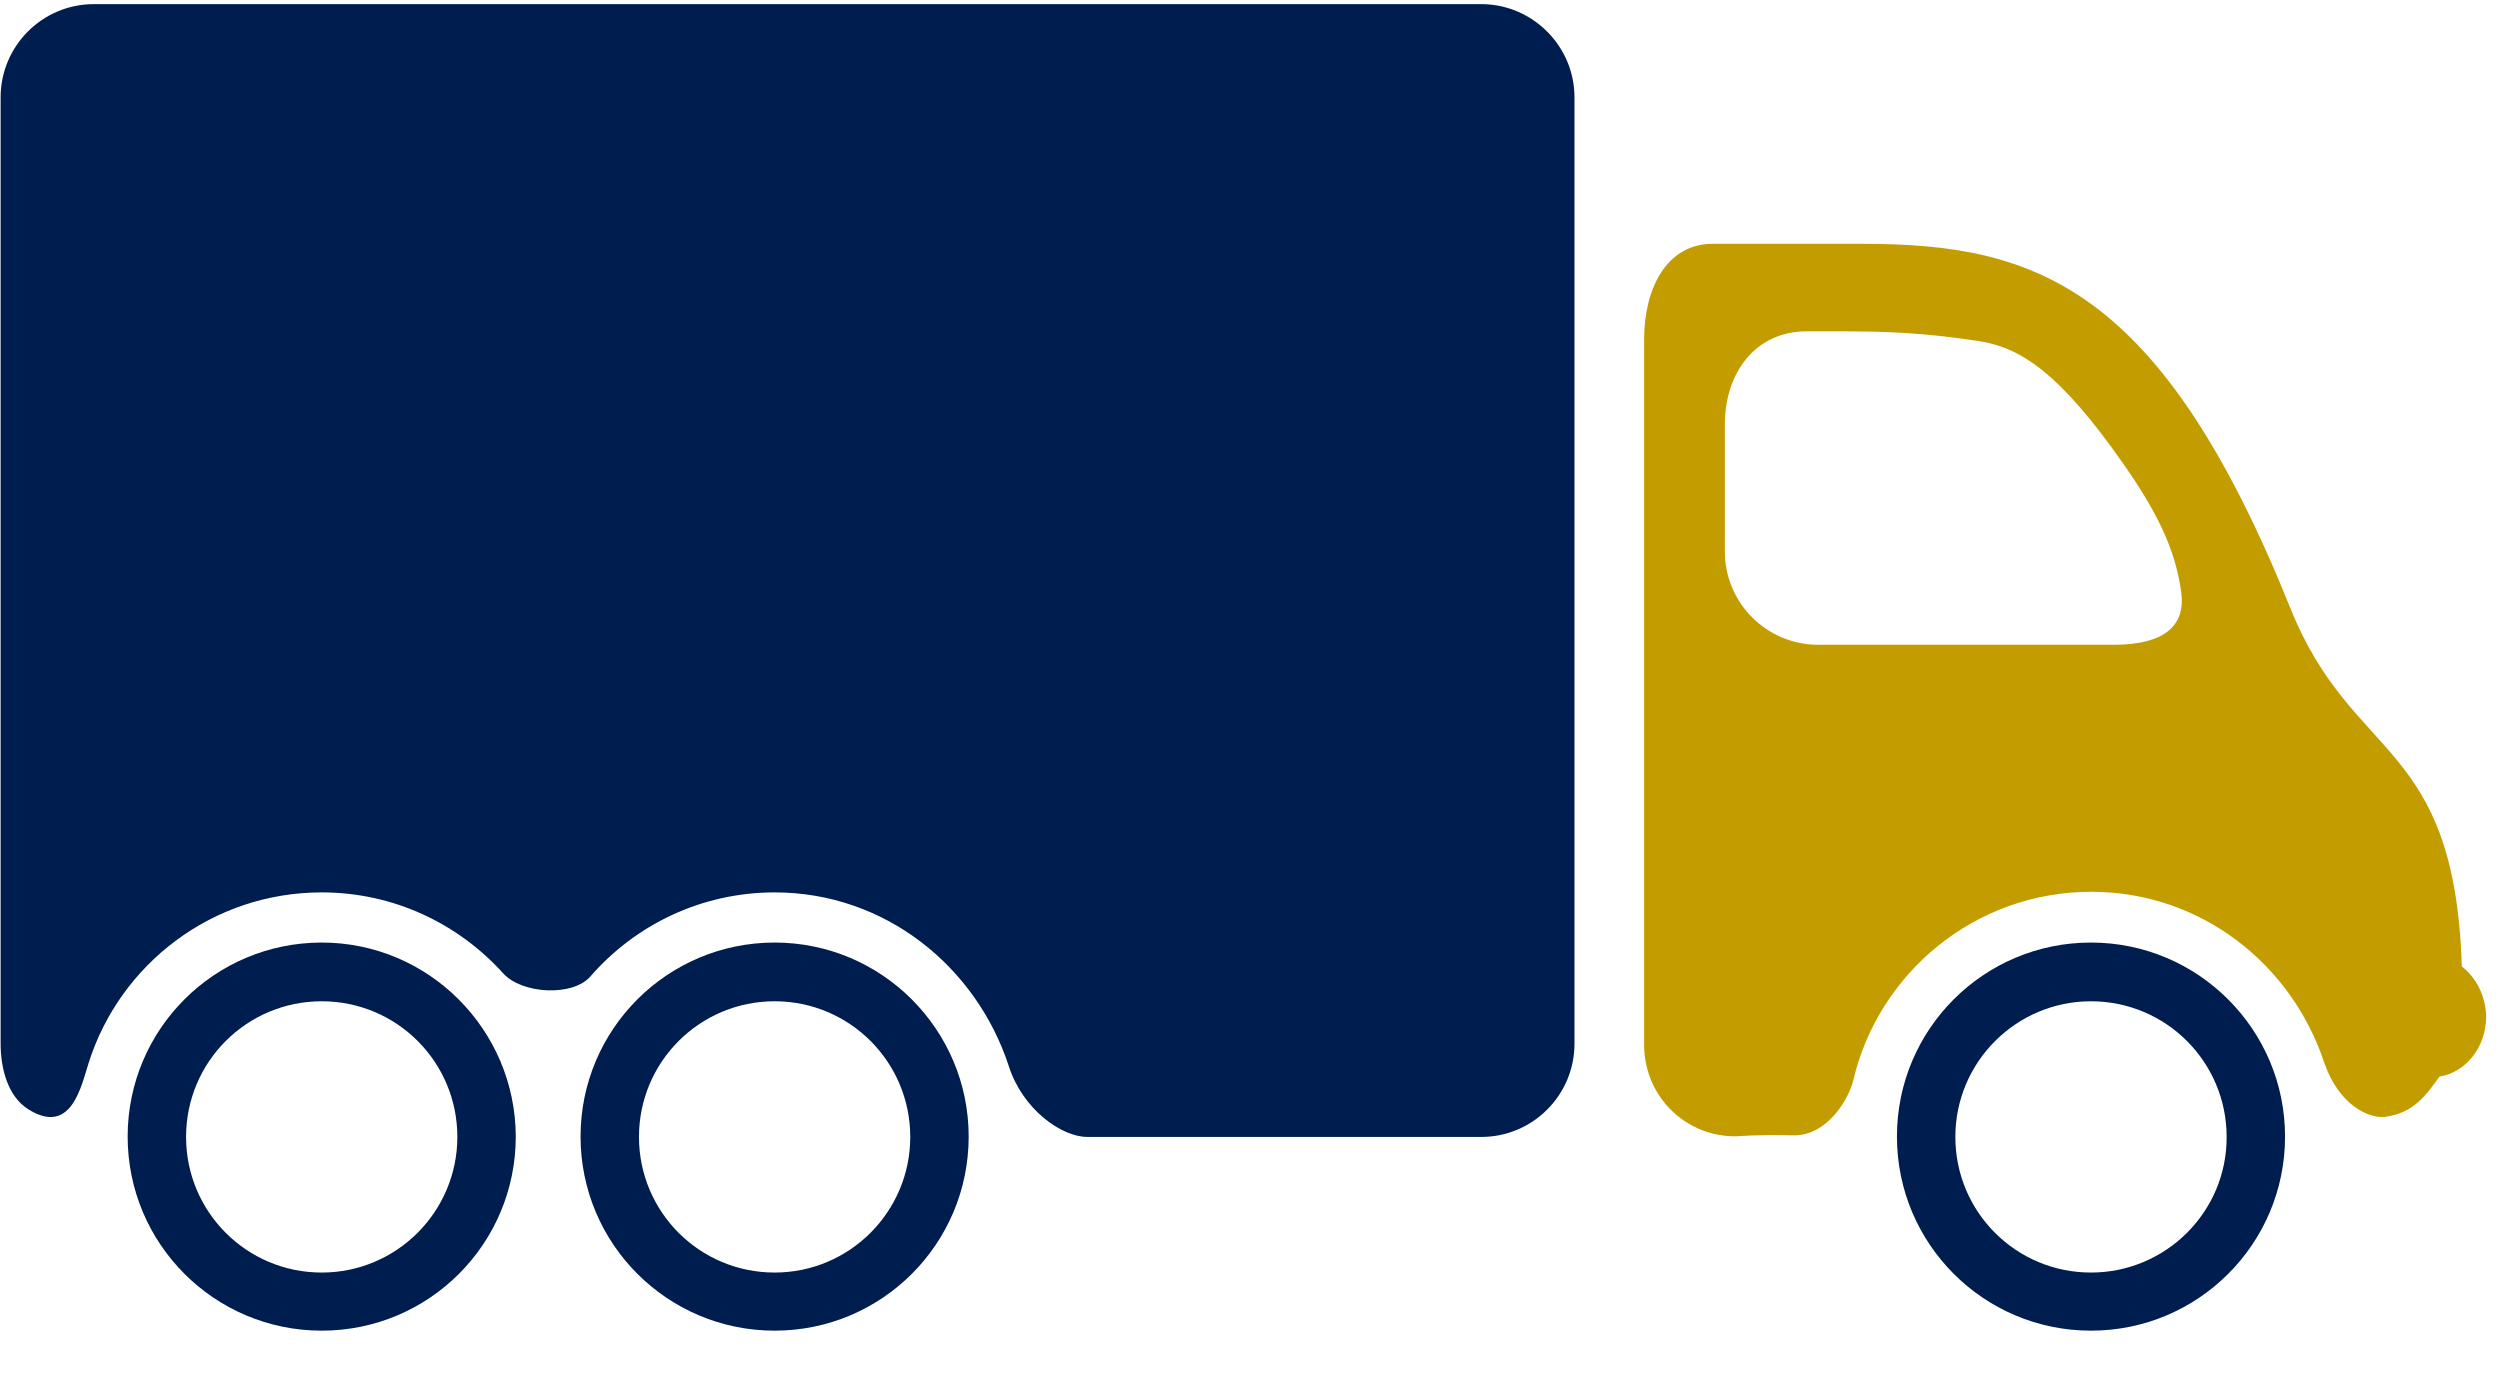 <svg width="49px" height="27px" viewBox="0 0 49 27" fill="none" xmlns="http://www.w3.org/2000/svg" transform="rotate(0) scale(1, 1)">
<path d="M15.183 18.474C13.081 18.474 11.379 20.175 11.379 22.277C11.379 24.379 13.081 26.081 15.183 26.081C17.285 26.081 18.986 24.379 18.986 22.277C18.986 20.182 17.285 18.474 15.183 18.474ZM15.183 24.942C13.712 24.942 12.524 23.754 12.524 22.284C12.524 20.814 13.712 19.625 15.183 19.625C16.653 19.625 17.841 20.814 17.841 22.284C17.841 23.748 16.653 24.942 15.183 24.942Z" fill="#001d4f"/>
<path d="M40.983 18.474C38.881 18.474 37.18 20.175 37.18 22.277C37.18 24.379 38.881 26.081 40.983 26.081C43.085 26.081 44.787 24.379 44.787 22.277C44.787 20.182 43.085 18.474 40.983 18.474ZM40.983 24.942C39.513 24.942 38.325 23.754 38.325 22.284C38.325 20.814 39.519 19.625 40.983 19.625C42.453 19.625 43.642 20.814 43.642 22.284C43.648 23.748 42.453 24.942 40.983 24.942Z" fill="#001d4f"/>
<path d="M6.306 18.474C4.204 18.474 2.502 20.175 2.502 22.277C2.502 24.379 4.204 26.081 6.306 26.081C8.408 26.081 10.109 24.379 10.109 22.277C10.103 20.181 8.401 18.474 6.306 18.474ZM6.306 24.942C4.835 24.942 3.647 23.754 3.647 22.284C3.647 20.813 4.835 19.625 6.306 19.625C7.776 19.625 8.964 20.813 8.964 22.284C8.964 23.747 7.776 24.942 6.306 24.942Z" fill="#001d4f"/>
<path d="M29.033 0.081H1.838C0.831 0.081 0.012 0.901 0.012 1.908V20.451C0.012 20.951 0.156 21.489 0.55 21.739C1.401 22.277 1.594 21.276 1.738 20.832C2.351 18.893 4.166 17.491 6.305 17.491C7.719 17.491 8.983 18.105 9.859 19.074C10.228 19.487 11.229 19.537 11.573 19.137C12.449 18.13 13.744 17.491 15.183 17.491C17.347 17.491 19.136 18.943 19.774 20.901C20.044 21.739 20.8 22.284 21.313 22.284C23.372 22.284 29.033 22.284 29.033 22.284C30.041 22.284 30.86 21.464 30.86 20.457V1.908C30.86 0.901 30.034 0.081 29.033 0.081Z" fill="#001d4f"/>
<path d="M48.252 18.943C48.109 14.47 46.113 14.958 44.893 11.924C42.359 5.63 39.919 4.779 36.523 4.779C34.608 4.779 33.563 4.779 33.563 4.779C32.675 4.779 32.225 5.643 32.225 6.65V20.482C32.225 21.489 33.044 22.296 34.051 22.271C34.051 22.271 34.471 22.234 35.14 22.253C35.822 22.271 36.241 21.52 36.322 21.183C36.816 19.062 38.718 17.479 40.989 17.479C43.129 17.479 44.906 18.887 45.55 20.814C45.838 21.664 46.432 21.927 46.745 21.89C47.32 21.815 47.552 21.458 47.815 21.101C48.328 21.02 48.728 20.526 48.728 19.925C48.722 19.525 48.534 19.162 48.252 18.943ZM41.434 12.637H35.634C34.627 12.637 33.807 11.817 33.807 10.81V8.32C33.807 7.313 34.402 6.494 35.409 6.494H35.991C36.998 6.494 37.674 6.519 38.756 6.681C39.582 6.8 40.357 7.276 41.652 9.14C42.391 10.203 42.653 10.892 42.754 11.617C42.835 12.255 42.434 12.637 41.434 12.637Z" fill="#c39d00"/>
</svg>